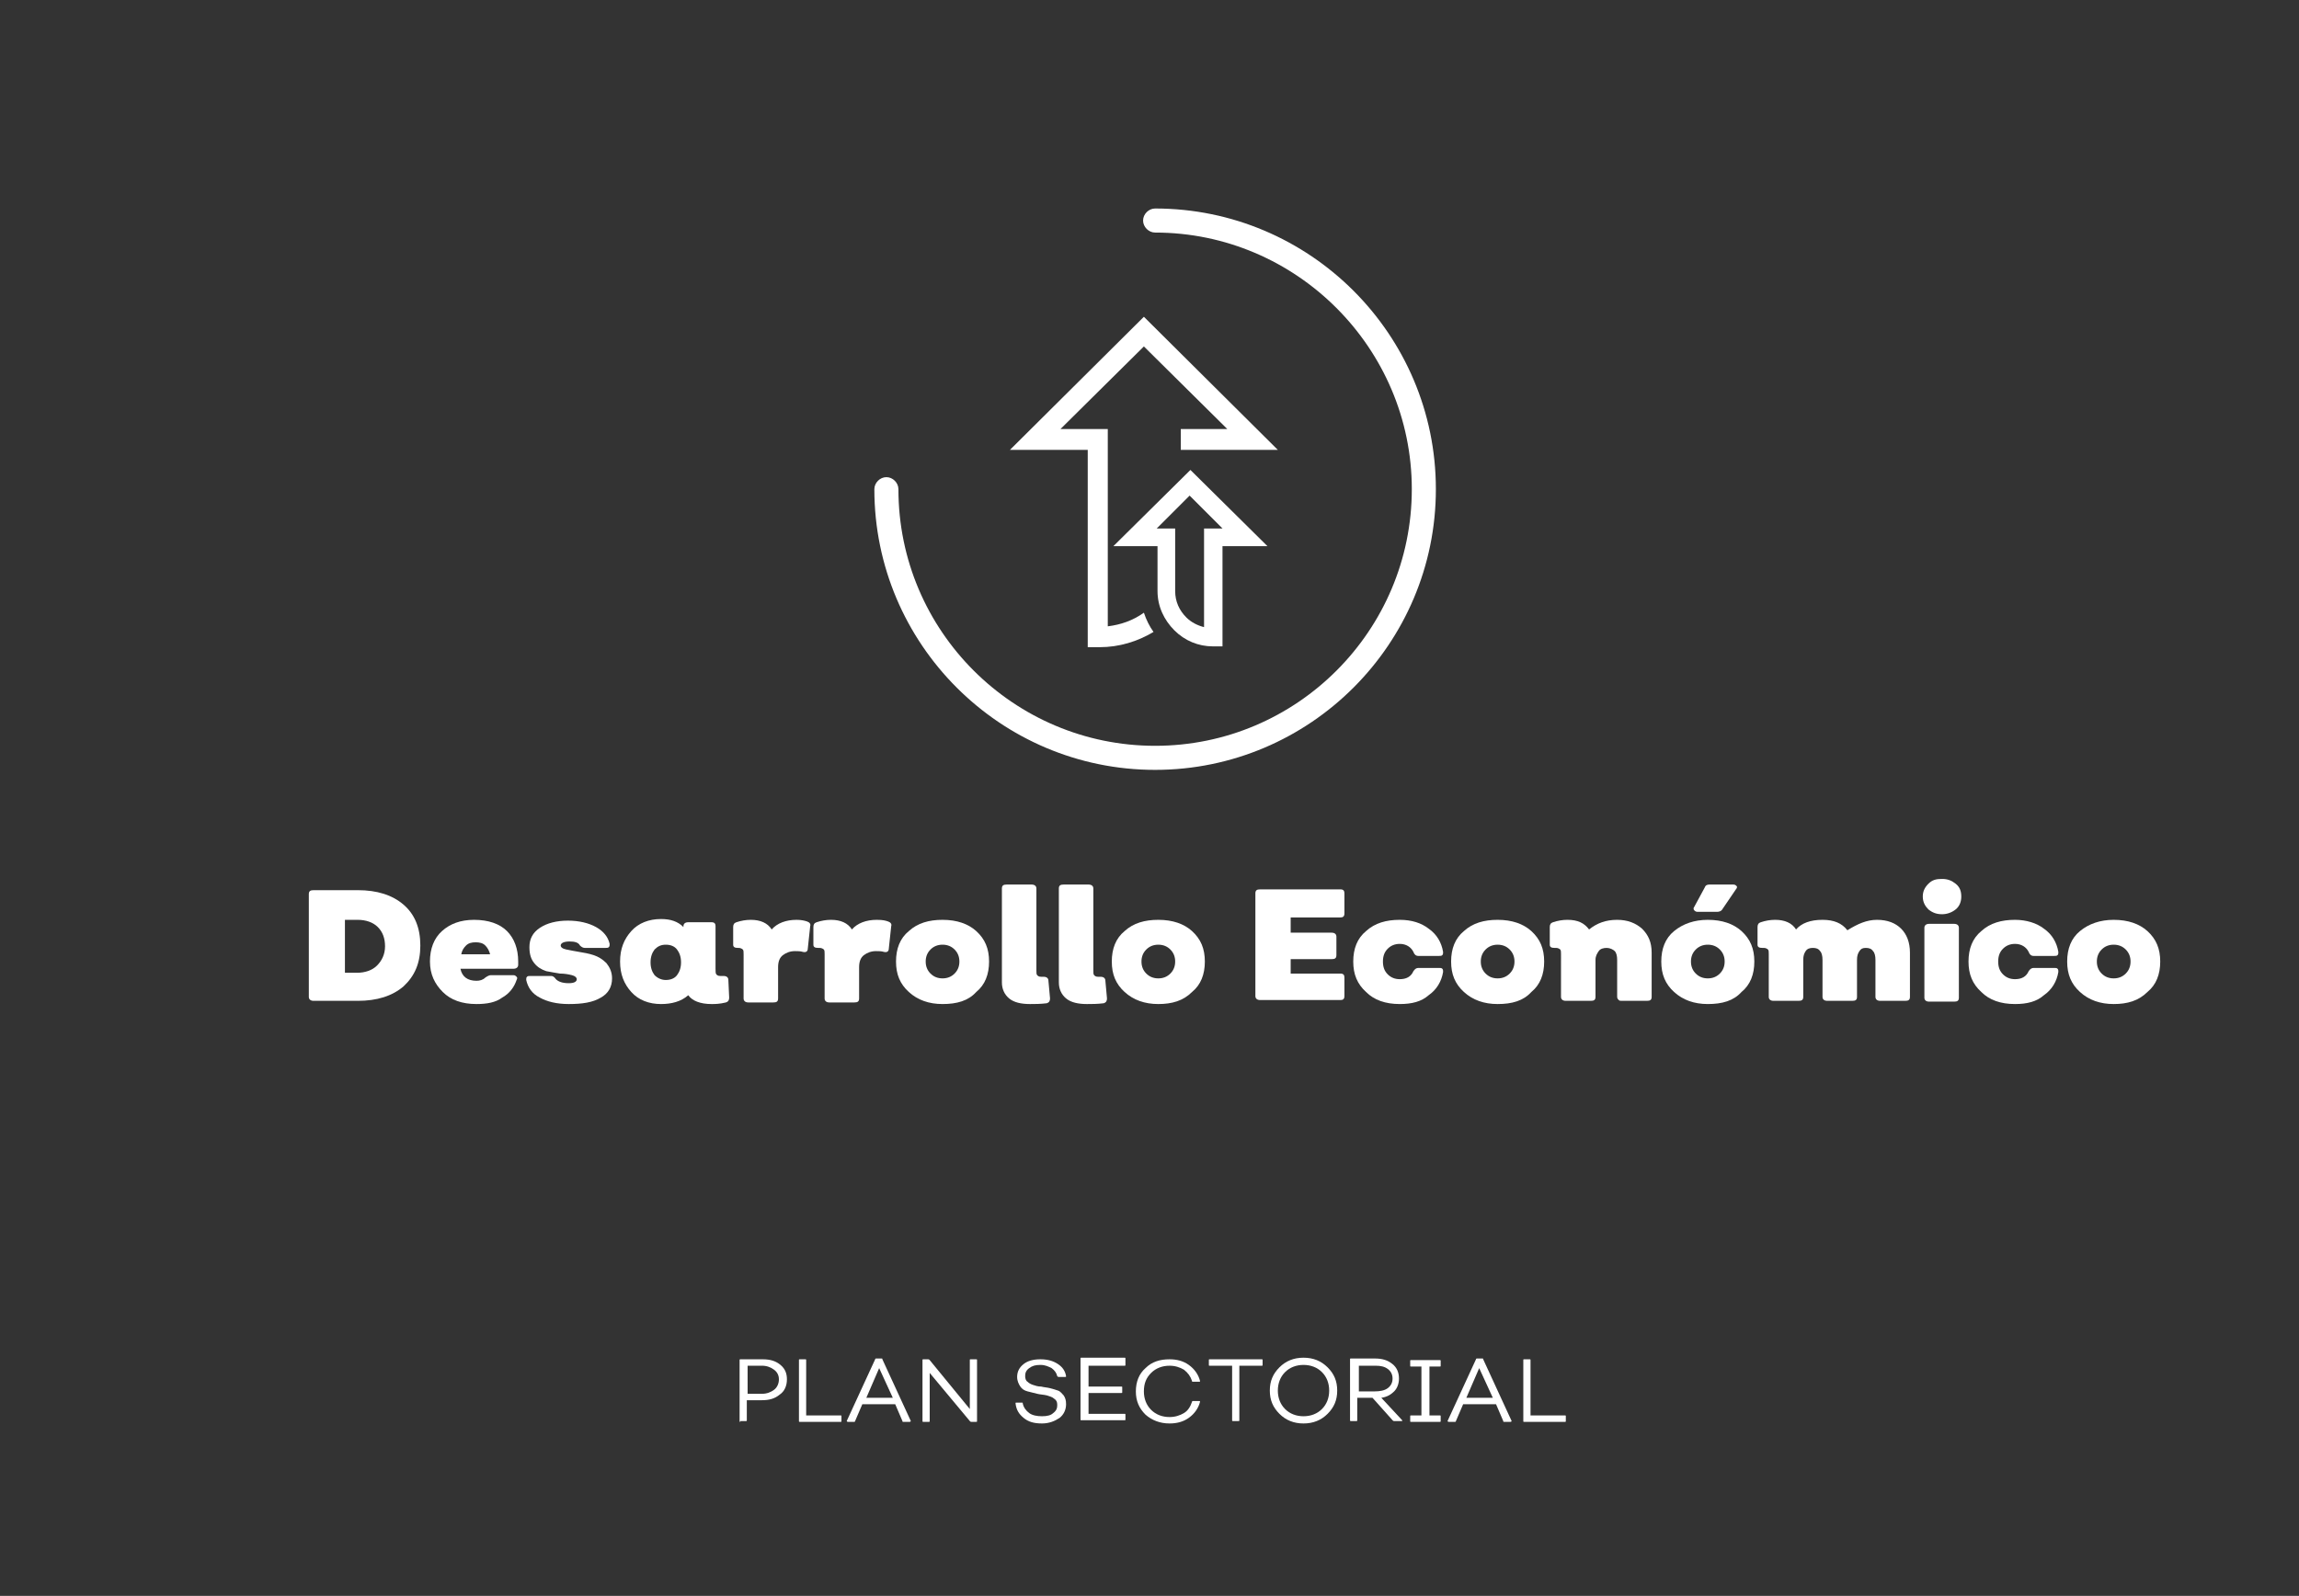 <?xml version="1.0" encoding="UTF-8"?> <svg xmlns="http://www.w3.org/2000/svg" xmlns:xlink="http://www.w3.org/1999/xlink" version="1.1" id="Capa_1" x="0px" y="0px" width="286.6px" height="199px" viewBox="0 0 286.6 199" style="enable-background:new 0 0 286.6 199;" xml:space="preserve"><rect x="0" y="0" width="286.6" height="199" fill="#333333" stroke="none"/> <style type="text/css"> .st0{enable-background:new ;} .st1{fill:#FFFFFF;} </style> <g class="st0"> <path class="st1" d="M92.3,177.3c-0.1,0-0.1,0-0.1-0.1v-7.6c0-0.1,0-0.1,0.1-0.1h2.8c0.9,0,1.6,0.2,2.2,0.7 c0.6,0.5,0.8,1.1,0.8,1.8c0,0.8-0.3,1.5-0.9,1.9c-0.6,0.5-1.3,0.7-2.2,0.7h-1.9v2.5c0,0.1,0,0.1-0.1,0.1H92.3z M93.2,173.8H95 c0.6,0,1.1-0.2,1.5-0.5c0.4-0.3,0.6-0.8,0.6-1.3c0-0.5-0.2-0.9-0.6-1.2c-0.4-0.3-0.9-0.5-1.5-0.5h-1.8V173.8z"></path> <path class="st1" d="M100.5,176.5h4.3c0.1,0,0.1,0,0.1,0.1v0.6c0,0.1,0,0.1-0.1,0.1h-5.1c-0.1,0-0.1,0-0.1-0.1v-7.6 c0-0.1,0-0.1,0.1-0.1h0.7c0.1,0,0.1,0,0.1,0.1V176.5z"></path> <path class="st1" d="M105.7,177.3c-0.1,0-0.2-0.1-0.1-0.2l3.5-7.6c0-0.1,0.1-0.1,0.1-0.1h0.7c0.1,0,0.1,0,0.1,0.1l3.5,7.6 c0.1,0.1,0,0.2-0.1,0.2h-0.8c-0.1,0-0.1,0-0.1-0.1l-0.9-2.1h-4.1l-0.9,2.1c0,0.1-0.1,0.1-0.1,0.1H105.7z M108,174.3h3.3l-1.7-3.7 L108,174.3z"></path> <path class="st1" d="M120.9,169.6c0-0.1,0-0.1,0.1-0.1h0.7c0.1,0,0.1,0,0.1,0.1v7.6c0,0.1,0,0.1-0.1,0.1h-0.6c-0.1,0-0.1,0-0.2-0.1 l-5-6v6c0,0.1,0,0.1-0.1,0.1h-0.7c-0.1,0-0.1,0-0.1-0.1v-7.6c0-0.1,0-0.1,0.1-0.1h0.6c0.1,0,0.1,0,0.2,0.1l5,6.1V169.6z"></path> <path class="st1" d="M129.9,177.5c-1,0-1.7-0.2-2.3-0.7c-0.6-0.5-0.9-1-1-1.8c0-0.1,0-0.1,0.1-0.1h0.7c0.1,0,0.1,0,0.1,0.1 c0.1,0.5,0.4,0.9,0.8,1.2c0.4,0.3,1,0.4,1.6,0.4c0.6,0,1.1-0.1,1.4-0.4c0.4-0.3,0.5-0.6,0.5-1c0-0.4-0.1-0.6-0.4-0.8 c-0.2-0.2-0.6-0.3-0.9-0.4c-0.4-0.1-0.8-0.1-1.2-0.2c-0.4-0.1-0.8-0.2-1.2-0.3c-0.4-0.1-0.7-0.3-0.9-0.6c-0.2-0.3-0.4-0.7-0.4-1.2 c0-0.7,0.3-1.2,0.8-1.6s1.2-0.6,2.1-0.6c0.9,0,1.6,0.2,2.2,0.6s0.9,0.9,1,1.5c0,0.1,0,0.1-0.1,0.1H132c-0.1,0-0.1,0-0.2-0.1 c-0.1-0.4-0.3-0.7-0.7-1c-0.4-0.2-0.8-0.4-1.4-0.4c-0.6,0-1,0.1-1.4,0.4c-0.4,0.3-0.5,0.6-0.5,1c0,0.3,0.1,0.6,0.3,0.7 c0.2,0.2,0.4,0.3,0.7,0.4c0.3,0.1,0.6,0.2,1,0.2c0.4,0.1,0.7,0.1,1.1,0.2c0.4,0.1,0.7,0.2,1,0.3c0.3,0.1,0.5,0.4,0.7,0.6 c0.2,0.3,0.3,0.6,0.3,1.1c0,0.7-0.3,1.3-0.8,1.7C131.5,177.2,130.8,177.5,129.9,177.5z"></path> <path class="st1" d="M140.3,170.2c0,0.1,0,0.1-0.1,0.1h-4.5v2.6h4.1c0.1,0,0.1,0,0.1,0.1v0.6c0,0.1,0,0.1-0.1,0.1h-4.1v2.6h4.5 c0.1,0,0.1,0,0.1,0.1v0.6c0,0.1,0,0.1-0.1,0.1h-5.4c-0.1,0-0.1,0-0.1-0.1v-7.6c0-0.1,0-0.1,0.1-0.1h5.4c0.1,0,0.1,0,0.1,0.1V170.2z "></path> <path class="st1" d="M145.8,177.5c-1.2,0-2.2-0.4-3-1.1c-0.8-0.8-1.2-1.7-1.2-2.9c0-1.2,0.4-2.2,1.2-2.9c0.8-0.8,1.8-1.1,3-1.1 c0.9,0,1.7,0.2,2.4,0.7s1.2,1.2,1.4,2c0,0.1,0,0.1-0.1,0.1h-0.8c-0.1,0-0.1,0-0.1-0.1c-0.2-0.6-0.5-1-1-1.4 c-0.5-0.3-1.1-0.5-1.8-0.5c-0.9,0-1.7,0.3-2.3,0.9s-0.9,1.3-0.9,2.3c0,0.9,0.3,1.7,0.9,2.3c0.6,0.6,1.4,0.9,2.3,0.9 c0.7,0,1.3-0.2,1.8-0.5c0.5-0.3,0.8-0.8,1-1.4c0-0.1,0.1-0.1,0.1-0.1h0.8c0.1,0,0.1,0,0.1,0.1c-0.2,0.8-0.7,1.5-1.4,2 S146.7,177.5,145.8,177.5z"></path> <path class="st1" d="M157.3,169.5c0.1,0,0.1,0,0.1,0.1v0.6c0,0.1,0,0.1-0.1,0.1h-2.8v6.8c0,0.1,0,0.1-0.1,0.1h-0.7 c-0.1,0-0.1,0-0.1-0.1v-6.8h-2.8c-0.1,0-0.1,0-0.1-0.1v-0.6c0-0.1,0-0.1,0.1-0.1H157.3z"></path> <path class="st1" d="M165.5,176.3c-0.8,0.8-1.8,1.2-3,1.2c-1.2,0-2.2-0.4-3-1.2s-1.2-1.7-1.2-2.9s0.4-2.1,1.2-2.9 c0.8-0.8,1.8-1.2,3-1.2c1.2,0,2.2,0.4,3,1.2c0.8,0.8,1.2,1.7,1.2,2.9S166.3,175.5,165.5,176.3z M160.2,175.7 c0.6,0.6,1.4,0.9,2.3,0.9c0.9,0,1.7-0.3,2.3-0.9c0.6-0.6,0.9-1.4,0.9-2.3s-0.3-1.7-0.9-2.3c-0.6-0.6-1.4-0.9-2.3-0.9 c-0.9,0-1.7,0.3-2.3,0.9c-0.6,0.6-0.9,1.4-0.9,2.3S159.6,175.1,160.2,175.7z"></path> <path class="st1" d="M174.8,177.1c0,0,0,0.1,0,0.1c0,0-0.1,0-0.1,0h-0.9c-0.1,0-0.1,0-0.2-0.1l-2.5-2.8h-1.9v2.8 c0,0.1,0,0.1-0.1,0.1h-0.7c-0.1,0-0.1,0-0.1-0.1v-7.6c0-0.1,0-0.1,0.1-0.1h3c0.9,0,1.6,0.2,2.2,0.7c0.5,0.4,0.8,1,0.8,1.8 c0,0.6-0.2,1.2-0.6,1.6c-0.4,0.4-0.9,0.7-1.6,0.8L174.8,177.1z M169.4,170.3v3.2h2c0.6,0,1.2-0.1,1.6-0.4s0.6-0.7,0.6-1.2 c0-0.5-0.2-0.9-0.6-1.2s-0.9-0.4-1.5-0.4H169.4z"></path> <path class="st1" d="M175.9,177.3c-0.1,0-0.1,0-0.1-0.1v-0.6c0-0.1,0-0.1,0.1-0.1h1.3v-6.1h-1.3c-0.1,0-0.1,0-0.1-0.1v-0.6 c0-0.1,0-0.1,0.1-0.1h3.6c0.1,0,0.1,0,0.1,0.1v0.6c0,0.1,0,0.1-0.1,0.1h-1.3v6.1h1.3c0.1,0,0.1,0,0.1,0.1v0.6c0,0.1,0,0.1-0.1,0.1 H175.9z"></path> <path class="st1" d="M180.6,177.3c-0.1,0-0.2-0.1-0.1-0.2l3.5-7.6c0-0.1,0.1-0.1,0.1-0.1h0.7c0.1,0,0.1,0,0.1,0.1l3.5,7.6 c0.1,0.1,0,0.2-0.1,0.2h-0.8c-0.1,0-0.1,0-0.1-0.1l-0.9-2.1h-4.1l-0.9,2.1c0,0.1-0.1,0.1-0.1,0.1H180.6z M182.8,174.3h3.3l-1.7-3.7 L182.8,174.3z"></path> <path class="st1" d="M190.8,176.5h4.3c0.1,0,0.1,0,0.1,0.1v0.6c0,0.1,0,0.1-0.1,0.1H190c-0.1,0-0.1,0-0.1-0.1v-7.6 c0-0.1,0-0.1,0.1-0.1h0.7c0.1,0,0.1,0,0.1,0.1V176.5z"></path> </g> <g> <g class="st0"> <path class="st1" d="M44.6,111c2.4,0,4.3,0.6,5.7,1.8c1.4,1.2,2.1,2.9,2.1,5.1s-0.7,3.8-2.1,5.1c-1.4,1.2-3.3,1.8-5.7,1.8h-5.5 c-0.4,0-0.6-0.2-0.6-0.5v-12.8c0-0.4,0.2-0.5,0.6-0.5H44.6z M44.5,121.3c1,0,1.9-0.3,2.5-0.9S48,119,48,118c0-1-0.3-1.8-0.9-2.4 c-0.6-0.6-1.5-0.9-2.5-0.9h-1.6v6.6H44.5z"></path> <path class="st1" d="M59.4,125.2c-1.8,0-3.2-0.5-4.2-1.5s-1.6-2.2-1.6-3.8c0-1.6,0.5-2.9,1.5-3.8s2.3-1.4,4-1.4 c1.8,0,3.2,0.5,4.1,1.4s1.4,2.2,1.4,3.8v0.4c0,0.3-0.2,0.5-0.6,0.5h-6.6c0.2,1,0.9,1.5,2,1.5c0.4,0,0.8-0.1,1.1-0.4 c0.3-0.2,0.5-0.3,0.7-0.3H64c0.2,0,0.3,0.1,0.4,0.2c0.1,0.1,0.1,0.2,0,0.4c-0.3,0.9-0.9,1.7-1.8,2.2 C61.8,125,60.7,125.2,59.4,125.2z M57.5,119h3.6c-0.1-0.4-0.3-0.8-0.6-1.1c-0.3-0.3-0.7-0.4-1.2-0.4c-0.5,0-0.9,0.1-1.2,0.4 C57.8,118.2,57.6,118.5,57.5,119z"></path> <path class="st1" d="M70.9,125.2c-1.5,0-2.7-0.3-3.6-0.8c-1-0.5-1.5-1.3-1.7-2.2c0-0.2,0-0.3,0.1-0.4c0.1-0.1,0.2-0.1,0.4-0.1h2.6 c0.2,0,0.4,0.1,0.6,0.4c0.3,0.3,0.8,0.5,1.6,0.5c0.7,0,1-0.2,1-0.5c0-0.2-0.2-0.4-0.6-0.5c-0.4-0.1-0.9-0.2-1.5-0.2 c-0.6-0.1-1.2-0.2-1.7-0.3c-0.6-0.2-1.1-0.5-1.5-1c-0.4-0.5-0.6-1.1-0.6-2c0-1,0.4-1.8,1.3-2.4c0.9-0.6,2.1-0.9,3.5-0.9 c1.4,0,2.6,0.3,3.5,0.8s1.5,1.2,1.7,2.1c0,0.2,0,0.3-0.1,0.4c-0.1,0.1-0.2,0.1-0.4,0.1h-2.6c-0.2,0-0.4-0.1-0.6-0.3 c-0.2-0.4-0.7-0.5-1.3-0.5c-0.7,0-1.1,0.2-1.1,0.5c0,0.2,0.2,0.4,0.7,0.5s1,0.2,1.6,0.3c0.6,0.1,1.2,0.2,1.8,0.4 c0.6,0.2,1.1,0.5,1.6,1c0.4,0.5,0.7,1.1,0.7,1.9c0,1.1-0.5,1.9-1.4,2.4C73.9,125,72.6,125.2,70.9,125.2z"></path> <path class="st1" d="M90.9,124.4c0,0.3-0.1,0.5-0.4,0.6c-0.8,0.2-1.4,0.2-1.8,0.2c-1.4,0-2.4-0.4-2.9-1.1 c-0.9,0.8-2.1,1.1-3.4,1.1c-1.5,0-2.8-0.5-3.7-1.5c-0.9-1-1.4-2.2-1.4-3.8c0-1.6,0.5-2.8,1.4-3.8c0.9-1,2.2-1.5,3.7-1.5 c1.2,0,2.1,0.3,2.8,1v-0.1c0-0.3,0.2-0.5,0.6-0.5h2.9c0.4,0,0.5,0.2,0.5,0.5v5.3c0,0.3,0,0.6,0.1,0.7c0.1,0.1,0.2,0.2,0.5,0.2 c0.1,0,0.3,0,0.4,0c0.4,0,0.6,0.2,0.6,0.5L90.9,124.4z M83,122.2c0.6,0,1.1-0.2,1.4-0.6s0.5-0.9,0.5-1.6c0-0.7-0.2-1.2-0.5-1.6 c-0.3-0.4-0.8-0.6-1.4-0.6c-0.6,0-1,0.2-1.4,0.6c-0.3,0.4-0.5,0.9-0.5,1.6s0.2,1.2,0.5,1.6C82,122,82.5,122.2,83,122.2z"></path> <path class="st1" d="M100.6,114.9c0.3,0.1,0.5,0.3,0.4,0.6l-0.3,2.8c0,0.3-0.2,0.5-0.6,0.4c-0.3-0.1-0.7-0.1-1-0.1 c-0.6,0-1.1,0.2-1.5,0.5c-0.4,0.3-0.6,0.8-0.6,1.5v3.9c0,0.4-0.2,0.5-0.6,0.5h-3.1c-0.4,0-0.6-0.2-0.6-0.5V119 c0-0.3,0-0.5-0.1-0.6c-0.1-0.1-0.3-0.2-0.5-0.2H92c-0.4,0-0.6-0.1-0.6-0.4v-2.2c0-0.3,0.1-0.5,0.4-0.6c0.6-0.2,1.2-0.3,1.8-0.3 c1.2,0,2.1,0.4,2.6,1.2c0.7-0.8,1.8-1.2,3.1-1.2C99.9,114.7,100.3,114.8,100.6,114.9z"></path> <path class="st1" d="M110.7,114.9c0.3,0.1,0.5,0.3,0.4,0.6l-0.3,2.8c0,0.3-0.2,0.5-0.6,0.4c-0.3-0.1-0.7-0.1-1-0.1 c-0.6,0-1.1,0.2-1.5,0.5c-0.4,0.3-0.6,0.8-0.6,1.5v3.9c0,0.4-0.2,0.5-0.6,0.5h-3.1c-0.4,0-0.6-0.2-0.6-0.5V119 c0-0.3,0-0.5-0.1-0.6c-0.1-0.1-0.3-0.2-0.5-0.2h-0.2c-0.4,0-0.6-0.1-0.6-0.4v-2.2c0-0.3,0.1-0.5,0.4-0.6c0.6-0.2,1.2-0.3,1.8-0.3 c1.2,0,2.1,0.4,2.6,1.2c0.7-0.8,1.8-1.2,3.1-1.2C110.1,114.7,110.4,114.8,110.7,114.9z"></path> <path class="st1" d="M117.5,125.2c-1.7,0-3.1-0.5-4.2-1.5c-1.1-1-1.6-2.2-1.6-3.8c0-1.6,0.5-2.9,1.6-3.8c1.1-1,2.5-1.4,4.2-1.4 c1.8,0,3.2,0.5,4.2,1.4c1.1,1,1.6,2.2,1.6,3.8c0,1.6-0.5,2.9-1.6,3.8C120.7,124.8,119.3,125.2,117.5,125.2z M117.5,122 c0.6,0,1.1-0.2,1.5-0.6c0.4-0.4,0.6-0.9,0.6-1.5c0-0.6-0.2-1.1-0.6-1.5s-0.9-0.6-1.5-0.6c-0.6,0-1.1,0.2-1.5,0.6 c-0.4,0.4-0.6,0.9-0.6,1.5c0,0.6,0.2,1.1,0.6,1.5C116.4,121.8,116.9,122,117.5,122z"></path> <path class="st1" d="M128.4,125.2c-1.1,0-2-0.2-2.6-0.7c-0.6-0.5-0.9-1.2-0.9-2v-11.7c0-0.4,0.2-0.5,0.6-0.5h3.1 c0.4,0,0.6,0.2,0.6,0.5V121c0,0.3,0,0.5,0.1,0.6c0.1,0.1,0.2,0.2,0.5,0.2c0.1,0,0.2,0,0.3,0c0.4,0,0.6,0.2,0.6,0.5l0.2,2.2 c0,0.3-0.1,0.5-0.4,0.6C129.7,125.2,129,125.2,128.4,125.2z"></path> <path class="st1" d="M135.5,125.2c-1.1,0-2-0.2-2.6-0.7c-0.6-0.5-0.9-1.2-0.9-2v-11.7c0-0.4,0.2-0.5,0.6-0.5h3.1 c0.4,0,0.6,0.2,0.6,0.5V121c0,0.3,0,0.5,0.1,0.6c0.1,0.1,0.2,0.2,0.5,0.2c0.1,0,0.2,0,0.3,0c0.4,0,0.6,0.2,0.6,0.5l0.2,2.2 c0,0.3-0.1,0.5-0.4,0.6C136.8,125.2,136.1,125.2,135.5,125.2z"></path> <path class="st1" d="M144.4,125.2c-1.7,0-3.1-0.5-4.2-1.5c-1.1-1-1.6-2.2-1.6-3.8c0-1.6,0.5-2.9,1.6-3.8c1.1-1,2.5-1.4,4.2-1.4 c1.8,0,3.2,0.5,4.2,1.4c1.1,1,1.6,2.2,1.6,3.8c0,1.6-0.5,2.9-1.6,3.8C147.5,124.8,146.1,125.2,144.4,125.2z M144.4,122 c0.6,0,1.1-0.2,1.5-0.6c0.4-0.4,0.6-0.9,0.6-1.5c0-0.6-0.2-1.1-0.6-1.5c-0.4-0.4-0.9-0.6-1.5-0.6c-0.6,0-1.1,0.2-1.5,0.6 c-0.4,0.4-0.6,0.9-0.6,1.5c0,0.6,0.2,1.1,0.6,1.5C143.3,121.8,143.8,122,144.4,122z"></path> <path class="st1" d="M167.6,113.9c0,0.4-0.2,0.5-0.5,0.5h-6.2v1.9h5.1c0.4,0,0.6,0.2,0.6,0.5v2.3c0,0.4-0.2,0.5-0.6,0.5h-5.1v1.8 h6.2c0.4,0,0.5,0.2,0.5,0.5v2.3c0,0.4-0.2,0.5-0.5,0.5h-10c-0.4,0-0.6-0.2-0.6-0.5v-12.8c0-0.4,0.2-0.5,0.6-0.5h10 c0.4,0,0.5,0.2,0.5,0.5V113.9z"></path> <path class="st1" d="M174.5,125.2c-1.8,0-3.2-0.5-4.2-1.5c-1.1-1-1.6-2.2-1.6-3.8c0-1.6,0.5-2.9,1.6-3.8c1.1-1,2.5-1.4,4.2-1.4 c1.5,0,2.7,0.4,3.6,1.1c1,0.7,1.6,1.7,1.8,2.9c0,0.2,0,0.3-0.1,0.4c-0.1,0.1-0.2,0.1-0.4,0.1h-2.6c-0.3,0-0.5-0.2-0.6-0.5 c-0.3-0.6-0.9-1-1.7-1c-0.6,0-1.1,0.2-1.5,0.6c-0.4,0.4-0.6,0.9-0.6,1.6c0,0.7,0.2,1.2,0.6,1.6c0.4,0.4,0.9,0.6,1.5,0.6 c0.8,0,1.4-0.3,1.7-1c0.2-0.3,0.4-0.4,0.6-0.4h2.6c0.2,0,0.3,0,0.4,0.1c0.1,0.1,0.1,0.2,0.1,0.4c-0.2,1.2-0.8,2.2-1.8,2.9 C177.2,124.9,176,125.2,174.5,125.2z"></path> <path class="st1" d="M186.7,125.2c-1.7,0-3.1-0.5-4.2-1.5c-1.1-1-1.6-2.2-1.6-3.8c0-1.6,0.5-2.9,1.6-3.8c1.1-1,2.5-1.4,4.2-1.4 c1.8,0,3.2,0.5,4.2,1.4c1.1,1,1.6,2.2,1.6,3.8c0,1.6-0.5,2.9-1.6,3.8C189.9,124.8,188.5,125.2,186.7,125.2z M186.7,122 c0.6,0,1.1-0.2,1.5-0.6c0.4-0.4,0.6-0.9,0.6-1.5c0-0.6-0.2-1.1-0.6-1.5c-0.4-0.4-0.9-0.6-1.5-0.6c-0.6,0-1.1,0.2-1.5,0.6 c-0.4,0.4-0.6,0.9-0.6,1.5c0,0.6,0.2,1.1,0.6,1.5C185.6,121.8,186.1,122,186.7,122z"></path> <path class="st1" d="M201.6,114.7c1.3,0,2.3,0.4,3.1,1.1c0.8,0.8,1.2,1.7,1.2,3v5.5c0,0.4-0.2,0.5-0.6,0.5h-3.1 c-0.2,0-0.3,0-0.4-0.1s-0.2-0.2-0.2-0.4v-4.6c0-0.5-0.1-0.9-0.3-1.1s-0.6-0.4-1-0.4c-0.4,0-0.8,0.1-1,0.4 c-0.2,0.3-0.4,0.6-0.4,1.1v4.6c0,0.4-0.2,0.5-0.6,0.5h-3.1c-0.4,0-0.6-0.2-0.6-0.5V119c0-0.3,0-0.5-0.1-0.6s-0.3-0.2-0.5-0.2h-0.2 c-0.4,0-0.6-0.1-0.6-0.4v-2.2c0-0.3,0.1-0.5,0.4-0.6c0.6-0.2,1.2-0.3,1.8-0.3c1.3,0,2.1,0.4,2.7,1.2 C199.1,115.1,200.2,114.7,201.6,114.7z"></path> <path class="st1" d="M212.9,125.2c-1.7,0-3.1-0.5-4.2-1.5s-1.6-2.2-1.6-3.8c0-1.6,0.5-2.9,1.6-3.8s2.5-1.4,4.2-1.4 c1.8,0,3.2,0.5,4.2,1.4c1.1,1,1.6,2.2,1.6,3.8c0,1.6-0.5,2.9-1.6,3.8C216.1,124.8,214.7,125.2,212.9,125.2z M212.9,122 c0.6,0,1.1-0.2,1.5-0.6c0.4-0.4,0.6-0.9,0.6-1.5c0-0.6-0.2-1.1-0.6-1.5c-0.4-0.4-0.9-0.6-1.5-0.6c-0.6,0-1.1,0.2-1.5,0.6 s-0.6,0.9-0.6,1.5c0,0.6,0.2,1.1,0.6,1.5C211.8,121.8,212.3,122,212.9,122z M211.6,113.7c-0.2,0-0.3-0.1-0.4-0.2 c-0.1-0.1-0.1-0.3,0-0.4l1.3-2.4c0.1-0.3,0.3-0.4,0.6-0.4h3c0.2,0,0.3,0.1,0.4,0.2c0.1,0.1,0,0.3-0.1,0.4l-1.7,2.5 c-0.1,0.2-0.4,0.3-0.6,0.3H211.6z"></path> <path class="st1" d="M234,114.7c1.3,0,2.3,0.4,3,1.1s1.1,1.7,1.1,3v5.5c0,0.4-0.2,0.5-0.6,0.5h-3.1c-0.4,0-0.6-0.2-0.6-0.5v-4.6 c0-0.5-0.1-0.9-0.3-1.1c-0.2-0.3-0.5-0.4-0.9-0.4c-0.4,0-0.6,0.1-0.8,0.4c-0.2,0.3-0.3,0.6-0.3,1.1v4.6c0,0.4-0.2,0.5-0.6,0.5 h-3.1c-0.4,0-0.6-0.2-0.6-0.5v-4.6c0-0.5-0.1-0.9-0.3-1.1c-0.2-0.3-0.5-0.4-0.9-0.4c-0.4,0-0.7,0.1-0.9,0.4 c-0.2,0.3-0.3,0.6-0.3,1.1v4.6c0,0.4-0.2,0.5-0.6,0.5h-3.1c-0.4,0-0.6-0.2-0.6-0.5V119c0-0.3,0-0.5-0.1-0.6 c-0.1-0.1-0.3-0.2-0.5-0.2h-0.2c-0.4,0-0.6-0.1-0.6-0.4v-2.2c0-0.3,0.1-0.5,0.4-0.6c0.6-0.2,1.2-0.3,1.8-0.3 c1.2,0,2.1,0.4,2.6,1.2c0.7-0.8,1.8-1.2,3.3-1.2c1.4,0,2.4,0.4,3.1,1.3C231.6,115.2,232.7,114.7,234,114.7z"></path> <path class="st1" d="M242.1,114c-0.7,0-1.2-0.2-1.7-0.6c-0.4-0.4-0.7-0.9-0.7-1.6c0-0.6,0.2-1.1,0.7-1.6s1-0.6,1.7-0.6 c0.7,0,1.2,0.2,1.7,0.6s0.7,0.9,0.7,1.6c0,0.6-0.2,1.2-0.7,1.6C243.3,113.8,242.7,114,242.1,114z M240.5,124.9 c-0.4,0-0.6-0.2-0.6-0.5v-8.7c0-0.3,0.2-0.5,0.6-0.5h3.1c0.4,0,0.6,0.2,0.6,0.5v8.7c0,0.4-0.2,0.5-0.6,0.5H240.5z"></path> <path class="st1" d="M251.2,125.2c-1.8,0-3.2-0.5-4.2-1.5c-1.1-1-1.6-2.2-1.6-3.8c0-1.6,0.5-2.9,1.6-3.8c1.1-1,2.5-1.4,4.2-1.4 c1.4,0,2.7,0.4,3.6,1.1c1,0.7,1.6,1.7,1.8,2.9c0,0.2,0,0.3-0.1,0.4c-0.1,0.1-0.2,0.1-0.4,0.1h-2.6c-0.3,0-0.5-0.2-0.6-0.5 c-0.3-0.6-0.9-1-1.7-1c-0.6,0-1.1,0.2-1.5,0.6c-0.4,0.4-0.6,0.9-0.6,1.6c0,0.7,0.2,1.2,0.6,1.6c0.4,0.4,0.9,0.6,1.5,0.6 c0.8,0,1.4-0.3,1.7-1c0.2-0.3,0.4-0.4,0.6-0.4h2.6c0.2,0,0.3,0,0.4,0.1c0.1,0.1,0.1,0.2,0.1,0.4c-0.2,1.2-0.8,2.2-1.8,2.9 C253.9,124.9,252.7,125.2,251.2,125.2z"></path> <path class="st1" d="M263.5,125.2c-1.7,0-3.1-0.5-4.2-1.5s-1.6-2.2-1.6-3.8c0-1.6,0.5-2.9,1.6-3.8s2.5-1.4,4.2-1.4 c1.8,0,3.2,0.5,4.2,1.4c1.1,1,1.6,2.2,1.6,3.8c0,1.6-0.5,2.9-1.6,3.8C266.6,124.8,265.2,125.2,263.5,125.2z M263.5,122 c0.6,0,1.1-0.2,1.5-0.6c0.4-0.4,0.6-0.9,0.6-1.5c0-0.6-0.2-1.1-0.6-1.5c-0.4-0.4-0.9-0.6-1.5-0.6c-0.6,0-1.1,0.2-1.5,0.6 s-0.6,0.9-0.6,1.5c0,0.6,0.2,1.1,0.6,1.5C262.4,121.8,262.9,122,263.5,122z"></path> </g> </g> <g id="XMLID_1564_"> <g id="XMLID_830_"> <path id="XMLID_767_" class="st1" d="M151.2,80.6c-1.8,0-3.5-0.7-4.8-2s-2.1-3-2.1-4.9v-0.1v-5.5h-5.5l9.6-9.5l9.6,9.5h-5.6v12.5 H151.2C151.3,80.6,151.2,80.6,151.2,80.6 M146.5,73.7c0,1.3,0.5,2.4,1.4,3.3c0.6,0.6,1.4,1,2.2,1.2V65.9h2.3l-4.1-4.1l-4.1,4.1 h2.3L146.5,73.7L146.5,73.7z"></path> <path id="XMLID_766_" class="st1" d="M138.1,78.1V53.5h-5.9l10.4-10.3L153,53.5h-5.8v2.6h2.6h9.5l-16.7-16.6l-16.7,16.6h9.7v24.6 h1.3c0.1,0,0.1,0,0.2,0c2.4,0,4.7-0.7,6.7-1.9c-0.5-0.7-0.9-1.5-1.2-2.4C141.2,77.4,139.7,77.9,138.1,78.1"></path> </g> <g id="XMLID_1021_"> <path id="XMLID_1413_" class="st1" d="M144,96c-19.3,0-35-15.7-35-35c0-0.8,0.7-1.5,1.5-1.5s1.5,0.7,1.5,1.5c0,17.7,14.4,32,32,32 c17.7,0,32-14.4,32-32s-14.4-32-32-32c-0.8,0-1.5-0.7-1.5-1.5s0.7-1.5,1.5-1.5c19.3,0,35,15.7,35,35S163.3,96,144,96z"></path> </g> </g> </svg> 